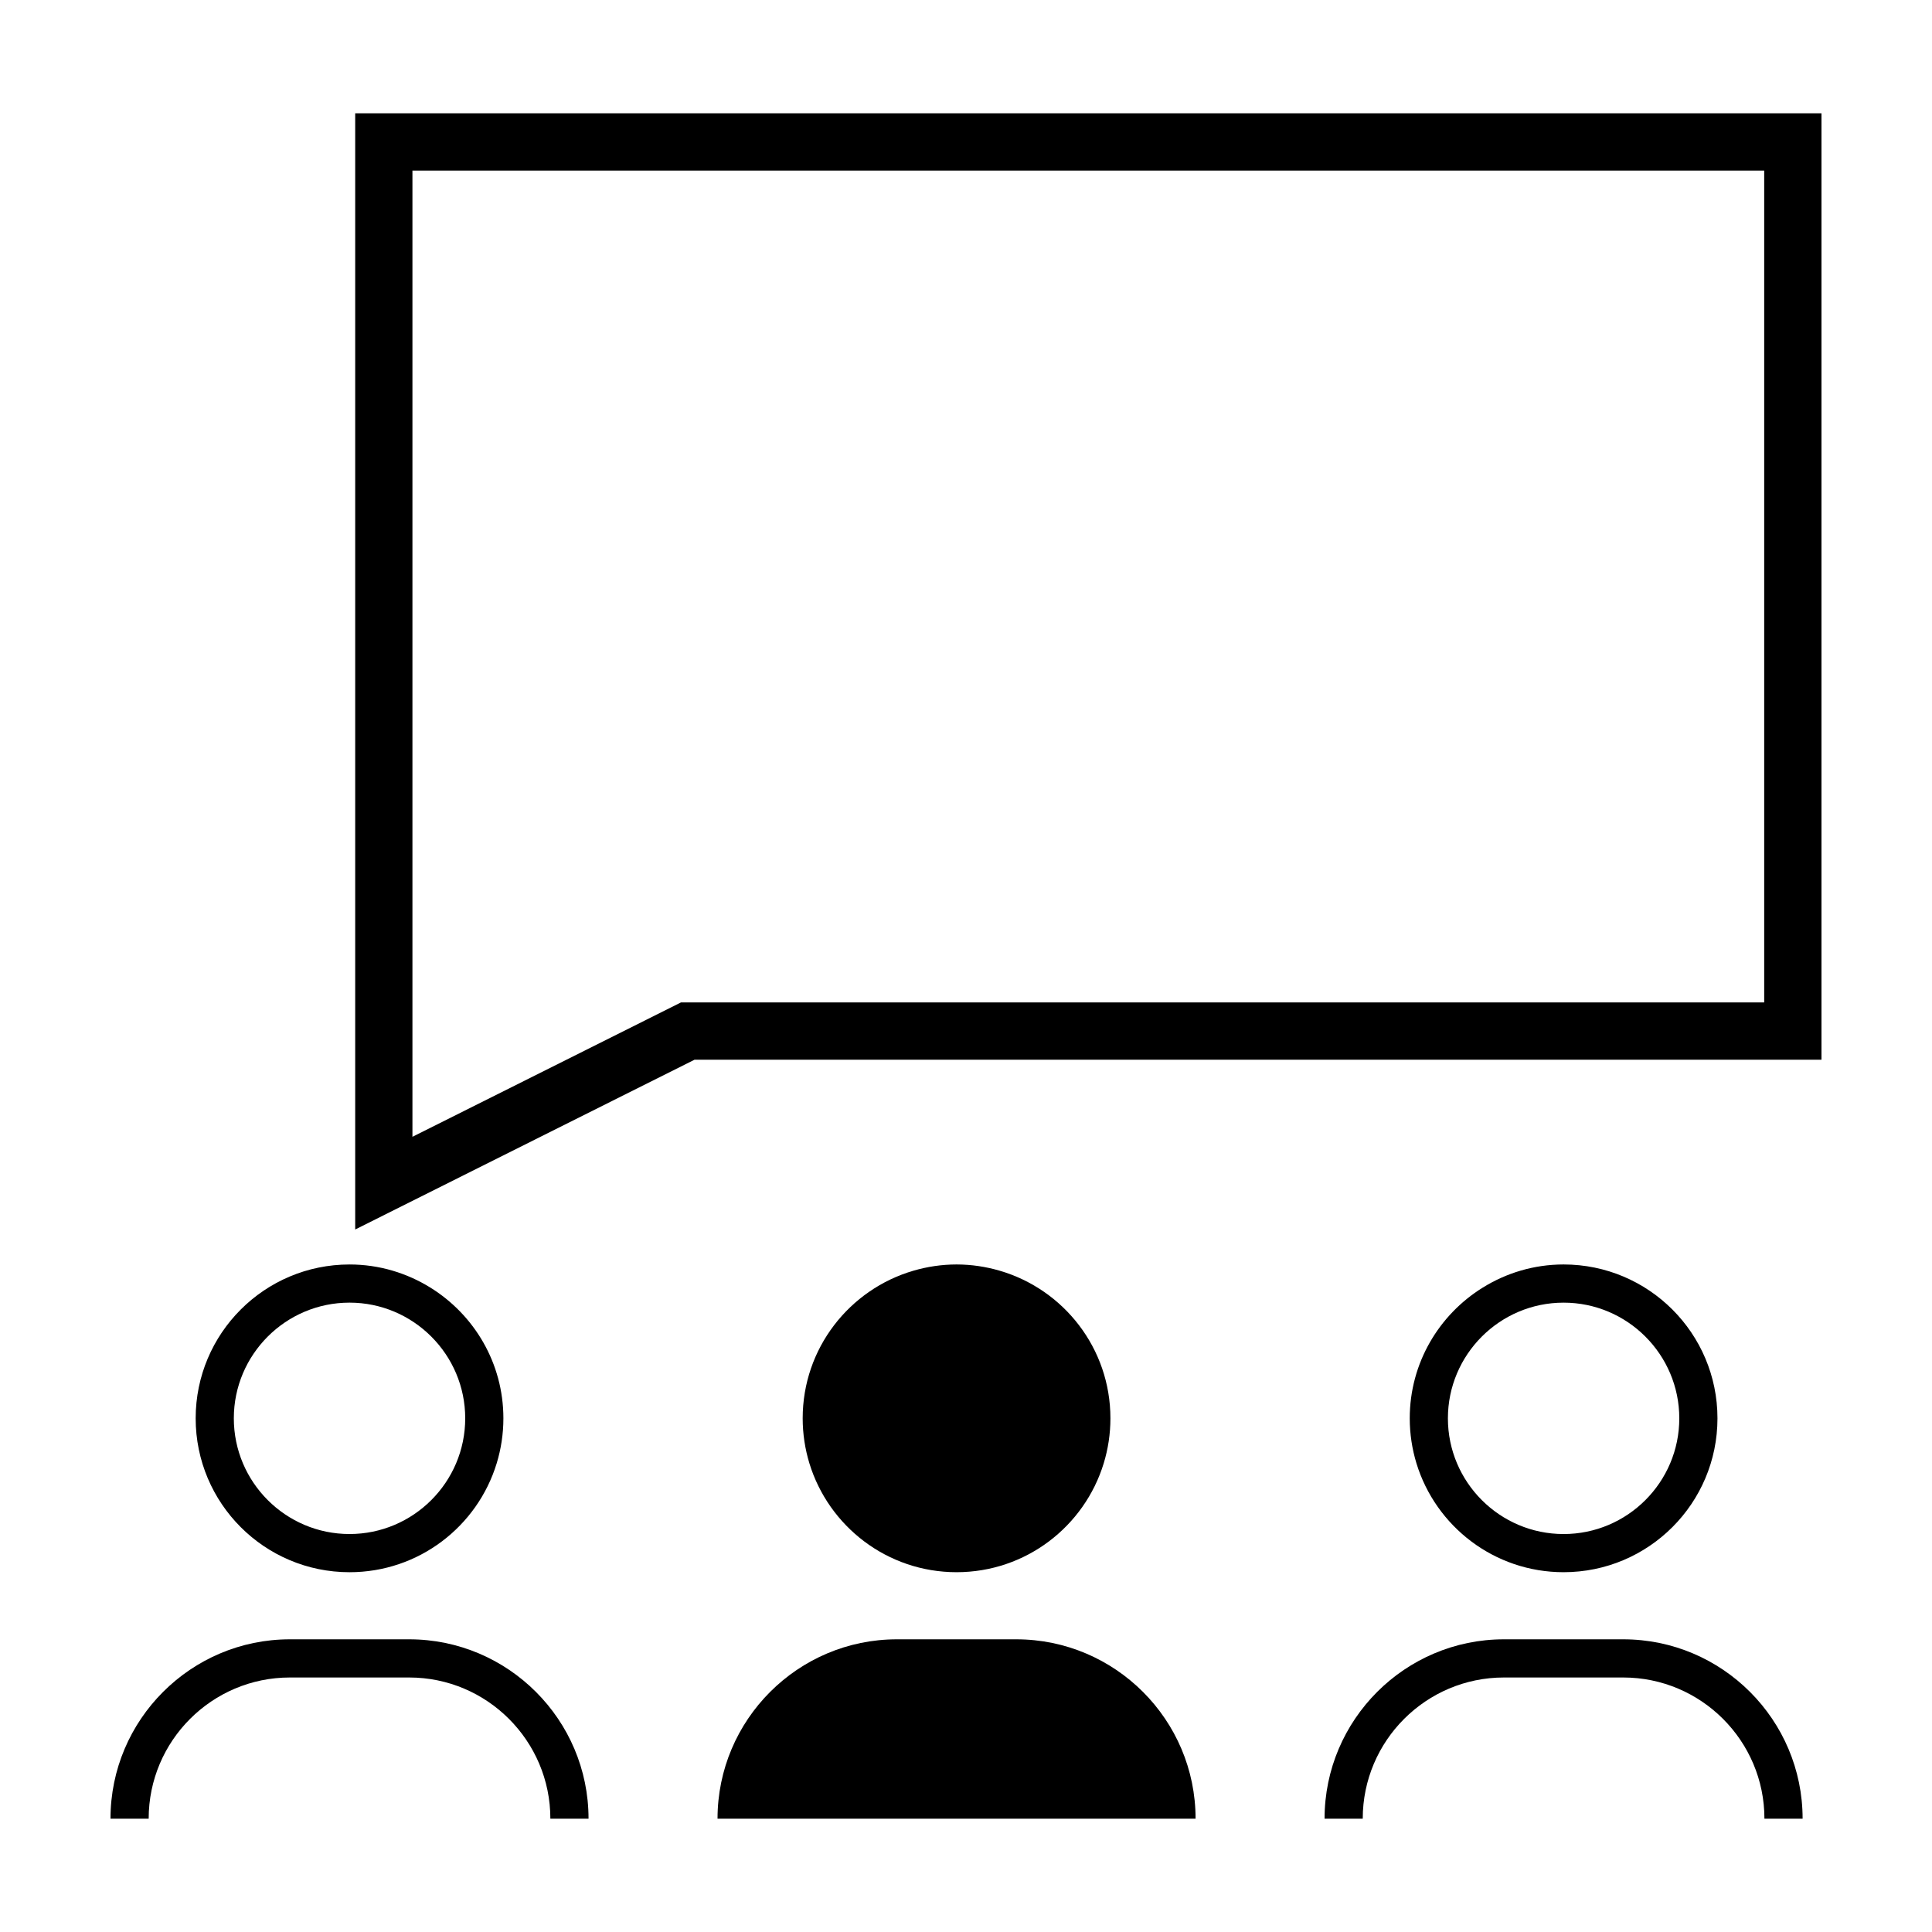 <?xml version="1.0" encoding="UTF-8"?>
<!-- The Best Svg Icon site in the world: iconSvg.co, Visit us! https://iconsvg.co -->
<svg fill="#000000" width="800px" height="800px" version="1.1" viewBox="144 144 512 512" xmlns="http://www.w3.org/2000/svg">
 <g>
  <path d="m626.71 424.83v-250.8h-388.58v295.8l89.93-44.996zm-373.41 20.434v-256.06h358.23v220.45h-287.07z"/>
  <path d="m236.63 479.1c-22.52 0-40.777 18.258-40.777 40.777 0 22.52 18.258 40.777 40.777 40.777 18.375 0 33.895-12.152 38.996-28.859 1.152-3.773 1.777-7.769 1.777-11.922 0-14.641-7.742-27.441-19.332-34.637-6.231-3.863-13.562-6.137-21.441-6.137zm30.656 40.773c0 16.906-13.754 30.66-30.66 30.66s-30.66-13.754-30.66-30.66 13.754-30.66 30.66-30.66 30.66 13.758 30.66 30.66z"/>
  <path d="m183.4 625.97c0-20.637 16.785-37.418 37.418-37.418h31.617c20.637 0 37.418 16.785 37.418 37.418h10.117c0-26.207-21.328-47.535-47.535-47.535h-31.617c-26.215 0-47.535 21.324-47.535 47.535z"/>
  <path d="m397.5 560.65c18.375 0 33.895-12.152 38.996-28.859 1.152-3.773 1.777-7.769 1.777-11.922 0-18.555-12.402-34.188-29.367-39.125-3.621-1.055-7.445-1.648-11.41-1.648s-7.785 0.594-11.41 1.648c-16.965 4.938-29.367 20.57-29.367 39.125 0 4.144 0.629 8.148 1.777 11.922 5.106 16.703 20.629 28.859 39.004 28.859z"/>
  <path d="m460.84 625.97c0-26.207-21.32-47.535-47.535-47.535h-31.617c-26.207 0-47.535 21.328-47.535 47.535z"/>
  <path d="m558.37 560.65c22.52 0 40.777-18.258 40.777-40.777s-18.258-40.777-40.777-40.777c-7.879 0-15.211 2.273-21.441 6.141-11.586 7.188-19.332 19.992-19.332 34.637 0 4.144 0.629 8.148 1.777 11.922 5.102 16.699 20.629 28.855 38.996 28.855zm0-71.434c16.906 0 30.66 13.754 30.66 30.66s-13.754 30.66-30.66 30.66-30.66-13.754-30.66-30.66 13.754-30.66 30.66-30.66z"/>
  <path d="m621.71 625.97c0-26.207-21.32-47.535-47.535-47.535h-31.617c-26.207 0-47.535 21.328-47.535 47.535h10.117c0-20.637 16.785-37.418 37.418-37.418h31.617c20.633 0 37.418 16.785 37.418 37.418z"/>
 </g>
</svg>